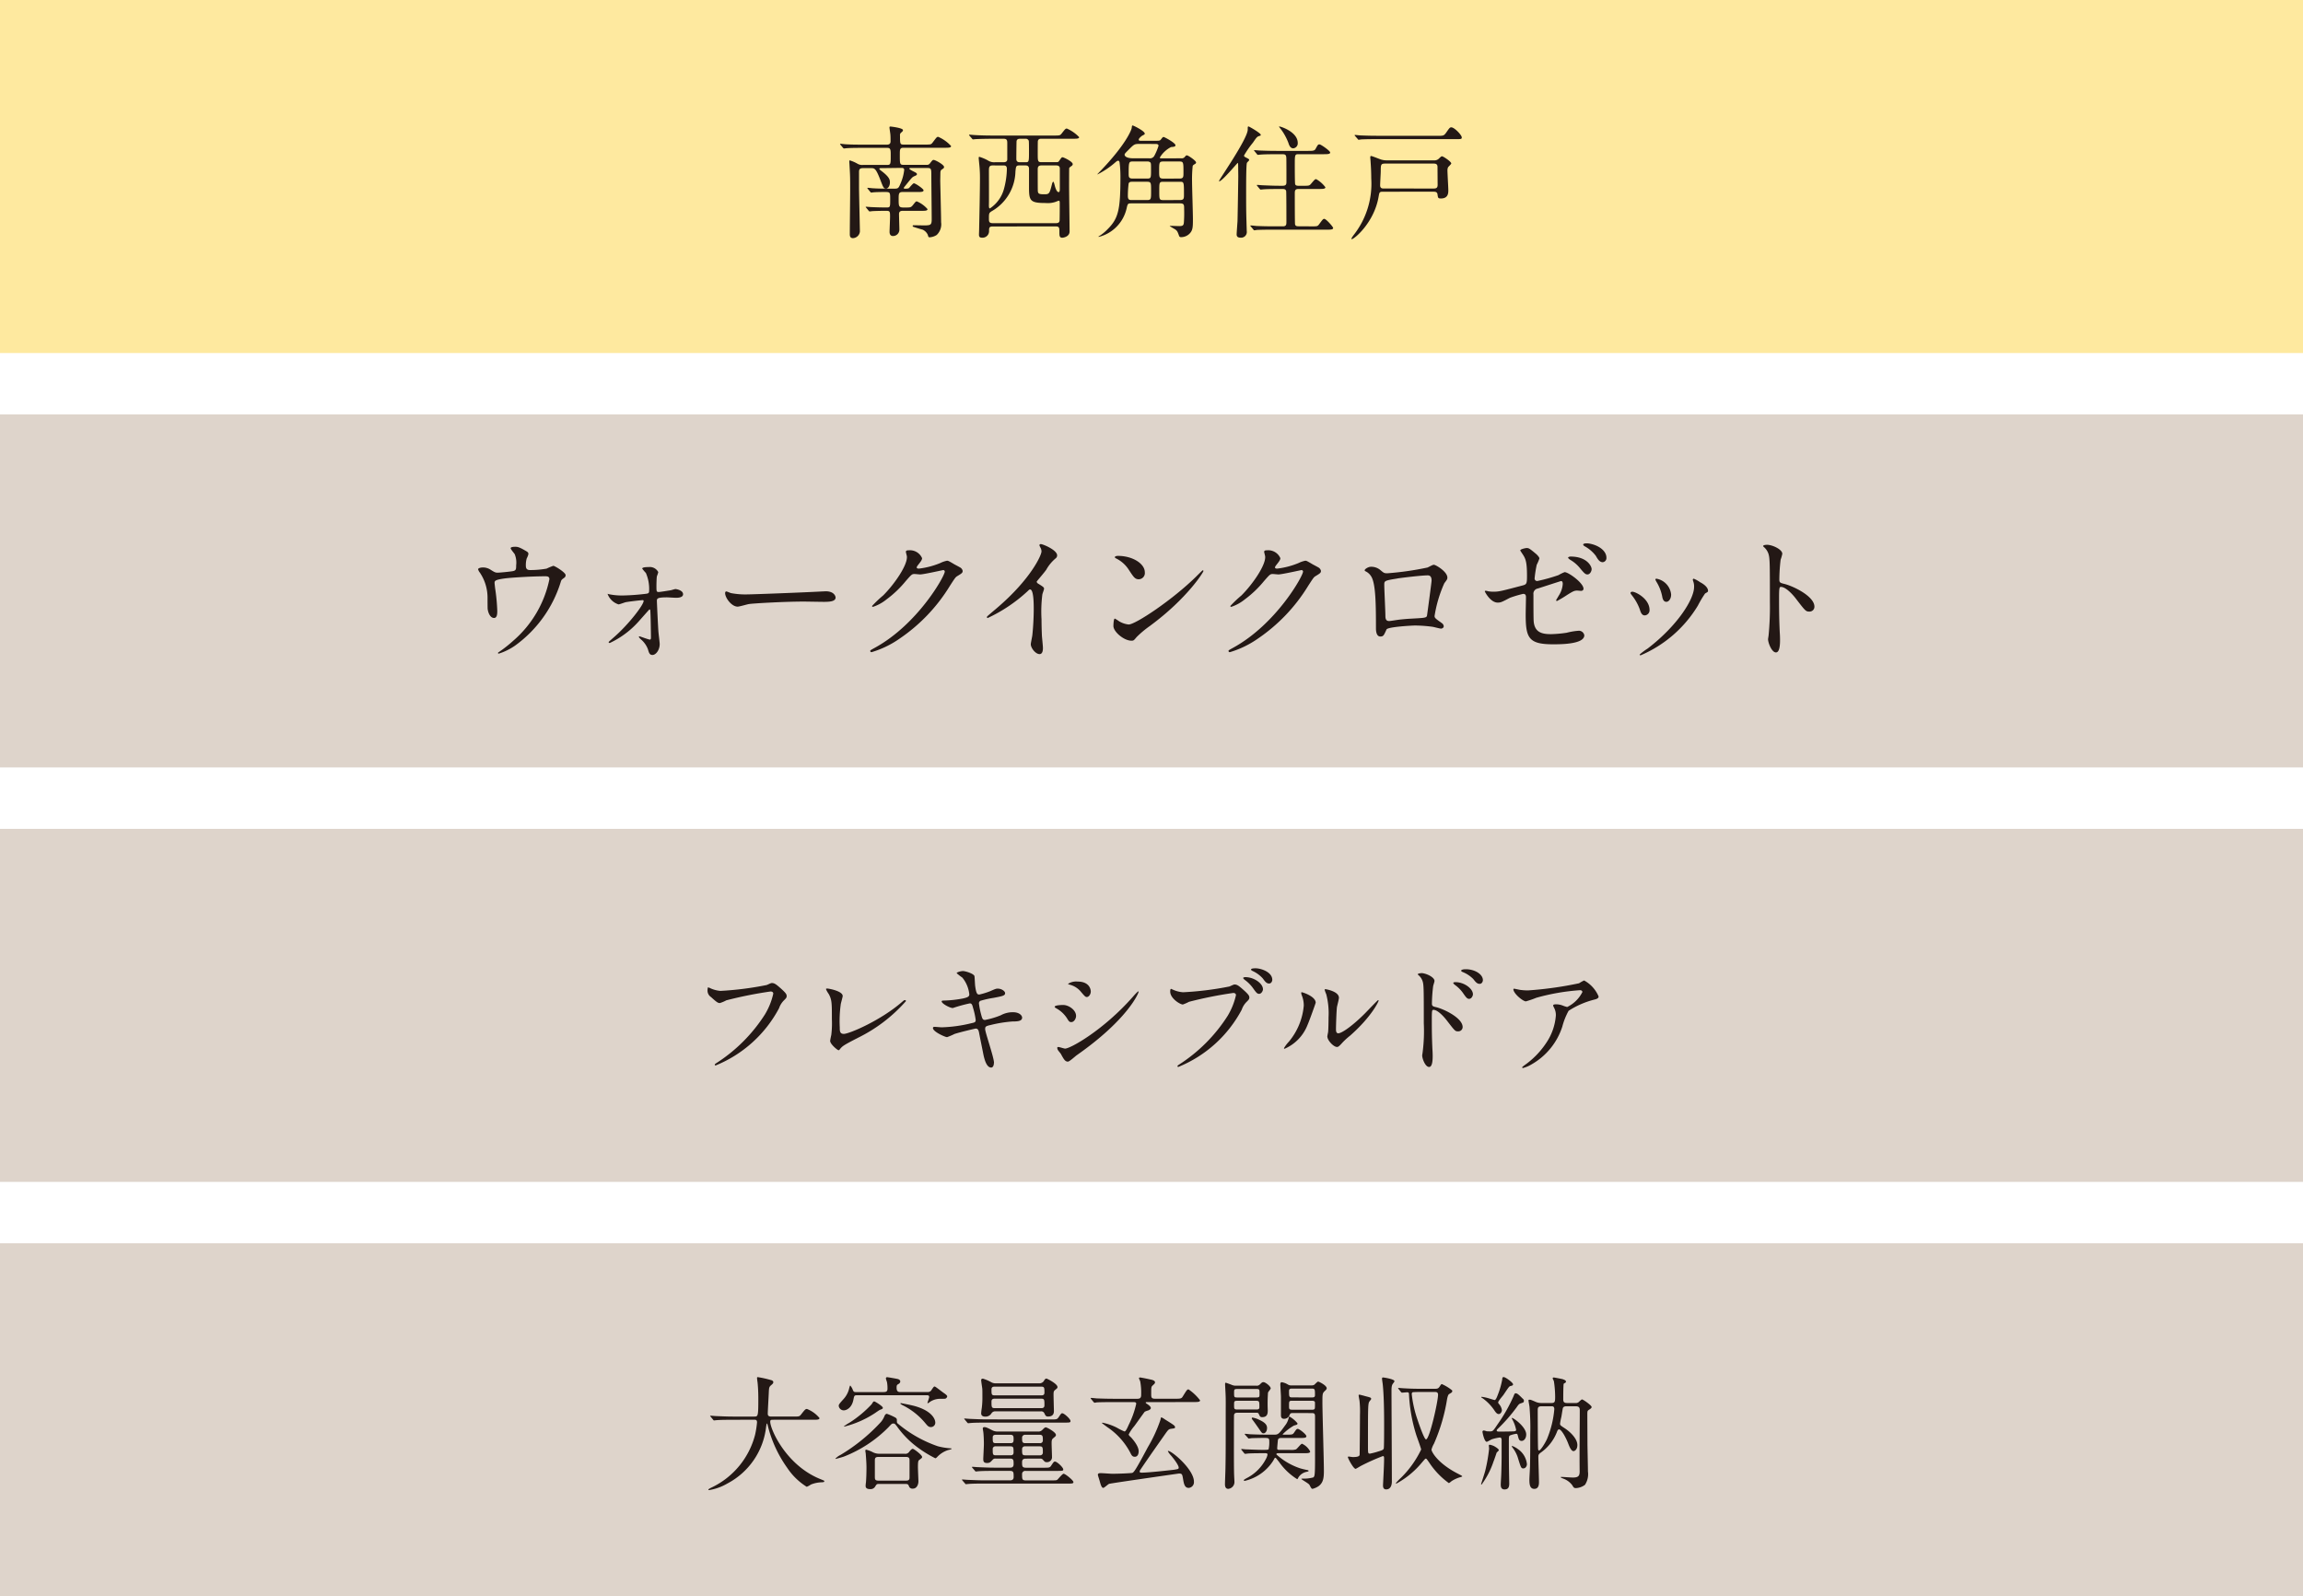 <svg id="グループ_3" data-name="グループ 3" xmlns="http://www.w3.org/2000/svg" width="300" height="208" viewBox="0 0 300 208">
  <g id="グループ_5" data-name="グループ 5">
    <rect id="長方形_2" data-name="長方形 2" width="300" height="46" transform="translate(0 108)" fill="#ded4cb"/>
    <path id="パス_1" data-name="パス 1" d="M92.52,128.762a3.9,3.9,0,0,0,1.327.352,41.518,41.518,0,0,0,6.035-.768c.5-.224.56-.256.672-.256.353,0,.609.224,1.106.656.719.64.815.816.815,1.04,0,.208-.079.288-.368.577a2.648,2.648,0,0,0-.624,1.008,16.293,16.293,0,0,1-8.26,7.459.106.106,0,0,1-.112-.1c0-.064.049-.1.208-.208a20.832,20.832,0,0,0,6.323-6.339,9.04,9.04,0,0,0,1.088-2.705c0-.272-.272-.288-.352-.288a53.392,53.392,0,0,0-5.762,1.152,4.581,4.581,0,0,1-.831.353c-.209,0-.322,0-1.153-.769a1.013,1.013,0,0,1-.466-.9,1.667,1.667,0,0,1,.049-.368,1.09,1.09,0,0,1,.305.1" fill="#231815"/>
    <path id="パス_2" data-name="パス 2" d="M109.521,130.859a15.9,15.9,0,0,0-.129,3.009c0,.464,0,.849.528.849.689,0,4.787-1.729,7.6-4.178.225-.192.257-.224.368-.224a.126.126,0,0,1,.128.128,20.111,20.111,0,0,1-6.29,4.8c-1.856.96-1.985,1.056-2.321,1.472-.08.112-.112.129-.176.129-.128,0-1.089-.785-1.089-1.217,0-.08.129-.72.145-.752a12.225,12.225,0,0,0,.08-2.065c0-2.113,0-2.545-.416-3.3a3.042,3.042,0,0,1-.353-.625c0-.064.1-.08.16-.08.176,0,2.017.32,2.017.977,0,.128-.224.9-.255,1.072" fill="#231815"/>
    <path id="パス_3" data-name="パス 3" d="M129.471,138.494c0,.3-.111.608-.352.608-.7,0-.96-1.392-1.088-2.065-.081-.4-.432-2.145-.5-2.513-.064-.288-.143-.5-.432-.5-.064,0-1.969.448-2.753.7a8.451,8.451,0,0,1-.977.417c-.239,0-1.839-.705-1.839-1.185,0-.128.111-.16.191-.16.144,0,.816.064.961.064a18.24,18.24,0,0,0,3.89-.544c.416-.08.527-.144.527-.416a9.606,9.606,0,0,0-.352-1.6c-.1-.4-.175-.56-.416-.56a19.48,19.48,0,0,0-2.209.608c-.384,0-1.457-.576-1.457-.864,0-.112.177-.112.321-.112a14.847,14.847,0,0,0,2.464-.272c.561-.129.817-.225.817-.529a4.1,4.1,0,0,0-.912-2.193,6.531,6.531,0,0,1-.737-.576c0-.1.481-.272.832-.272.321,0,1.441.352,1.49.672.031.224.063,1.153.1,1.345.144,1.04.321,1.04.544,1.04a9.742,9.742,0,0,0,1.393-.432c.688-.3.768-.336.992-.336.513,0,.961.336.961.592,0,.32-.32.384-1.488.608a13.234,13.234,0,0,0-1.617.353.353.353,0,0,0-.3.4,10.415,10.415,0,0,0,.288,1.44c.143.545.208.689.5.689a10.8,10.8,0,0,0,2.049-.609,3.27,3.27,0,0,1,1.584-.4c.848,0,1.2.432,1.2.705,0,.48-.656.5-1.232.5a16.937,16.937,0,0,0-2.882.464c-.672.144-.7.24-.7.544,0,.416,1.152,3.682,1.152,4.386" fill="#231815"/>
    <path id="パス_4" data-name="パス 4" d="M140.173,132.379c0,.32-.24.8-.624.8-.24,0-.32-.1-.56-.5a3.877,3.877,0,0,0-1.457-1.328c-.047-.032-.144-.1-.144-.16,0-.224.913-.24,1.121-.24.688,0,1.664.64,1.664,1.424m-1.969,4.962c-.048-.08-.336-.416-.383-.5a.679.679,0,0,1-.1-.3c0-.064.048-.112.143-.112.145,0,.752.208.881.208.688,0,4.993-2.4,8.82-6.739a7.5,7.5,0,0,1,.688-.72.059.059,0,0,1,.064.064c0,.176-1.409,3.6-8.036,8.243-.192.128-.96.849-1.168.849-.352,0-.512-.256-.913-.993m3.89-8.147c0,.368-.256.72-.512.72-.176,0-.257-.064-.833-.752a2.781,2.781,0,0,0-1.376-.848c-.064-.016-.24-.064-.24-.112a1.9,1.9,0,0,1,1.232-.3c1.729,0,1.729,1.249,1.729,1.3" fill="#231815"/>
    <path id="パス_5" data-name="パス 5" d="M152.794,128.955a3.769,3.769,0,0,0,1.329.336,41.591,41.591,0,0,0,6.034-.752c.5-.225.561-.257.672-.257.352,0,.608.225,1.1.657.721.64.817.816.817,1.04,0,.208-.08.288-.368.576a2.642,2.642,0,0,0-.624,1.009,16.292,16.292,0,0,1-8.259,7.459.106.106,0,0,1-.112-.1c0-.064.047-.1.208-.208a20.828,20.828,0,0,0,6.322-6.339,9.068,9.068,0,0,0,1.089-2.705c0-.272-.273-.288-.353-.288a52.578,52.578,0,0,0-5.763,1.152,5.739,5.739,0,0,1-.8.352c-.369,0-1.649-.8-1.649-1.68,0-.3.048-.352.144-.352.032,0,.177.1.208.1m11.733-.064c0,.224-.208.608-.5.608-.257,0-.385-.16-.816-.769a4.788,4.788,0,0,0-1.041-1.04c-.064-.048-.224-.192-.224-.256s.144-.112.288-.112c1.137,0,2.289.832,2.289,1.569m1.216-1.217c0,.176-.128.48-.416.48-.352,0-.544-.288-.816-.656a3.984,3.984,0,0,0-1.329-.976c-.16-.08-.208-.144-.208-.192,0-.161.48-.161.609-.161.672,0,2.16.481,2.16,1.505" fill="#231815"/>
    <path id="パス_6" data-name="パス 6" d="M170.3,133.612a5.572,5.572,0,0,1-2.961,3.042.075.075,0,0,1-.08-.08,4.544,4.544,0,0,1,.641-.849,8.47,8.47,0,0,0,1.936-4.689,3.491,3.491,0,0,0-.272-1.377,1.237,1.237,0,0,1-.064-.288c0-.048.016-.08.081-.08.111,0,1.808.544,1.808,1.36,0,.048-.816,2.353-1.089,2.961m2.6,1.489c0-.08.078-.5.1-.576.048-.3.063-1.569.063-1.969a9.778,9.778,0,0,0-.3-3.009,4.159,4.159,0,0,1-.208-.576c0-.064.065-.08.1-.08.08,0,1.761.288,1.761,1.12,0,.192-.224,1.025-.256,1.2-.064.432-.128,2.368-.128,2.9,0,.208.016.528.3.528.48,0,1.953-1.057,3.489-2.609.273-.272,1.633-1.713,1.7-1.713a.068.068,0,0,1,.064.064c0,.128-.928,2.113-3.73,4.578a8.986,8.986,0,0,0-1.1,1.024c-.272.3-.416.417-.528.432-.464.081-1.311-.864-1.311-1.312" fill="#231815"/>
    <path id="パス_7" data-name="パス 7" d="M185.137,126.794c.576,0,1.728.512,1.728,1.024,0,.112-.16.576-.175.672a20.53,20.53,0,0,0-.161,2.241c0,.337.081.4.529.5,1.024.241,3.472,1.409,3.472,2.594a.559.559,0,0,1-.591.56c-.384,0-.4-.032-1.5-1.457-.449-.576-1.2-1.344-1.7-1.344-.176,0-.224,0-.224,1.184,0,1.7.016,2.545.08,3.986.017.176.032.576.032.816,0,.384,0,1.457-.464,1.457-.5,0-.9-1.089-.9-1.5,0-.064.063-.4.063-.464a21.378,21.378,0,0,0,.145-3.714c0-4.738,0-5.09-.193-5.6a1.785,1.785,0,0,0-.559-.736.114.114,0,0,1-.032-.064c.032-.128.431-.144.448-.144m6.738,2.737c0,.208-.176.608-.5.608-.24,0-.384-.16-.8-.768a4.488,4.488,0,0,0-1.041-1.041c-.063-.048-.223-.192-.223-.256,0-.08.143-.112.288-.112,1.135,0,2.272.848,2.272,1.569m1.3-1.825c0,.176-.128.48-.416.48-.353,0-.545-.256-.833-.624a4.034,4.034,0,0,0-1.376-.912c-.16-.064-.208-.144-.208-.176,0-.1.191-.193.608-.193,1.153,0,2.225.641,2.225,1.425" fill="#231815"/>
    <path id="パス_8" data-name="パス 8" d="M198.061,128.986a6.927,6.927,0,0,0,1.007.064,47.532,47.532,0,0,0,6.627-.929,5.47,5.47,0,0,1,.657-.368,4.242,4.242,0,0,1,1.888,2.081c0,.112,0,.288-.561.416a11.246,11.246,0,0,0-3.345,1.457,8.913,8.913,0,0,0-.816,2.049,8.739,8.739,0,0,1-4.034,4.946,4.152,4.152,0,0,1-1.1.464c-.063,0-.094-.032-.094-.08s.031-.08.319-.3a10.9,10.9,0,0,0,2.865-2.977,7.308,7.308,0,0,0,1.2-3.506,2.033,2.033,0,0,0-.208-.944c-.128-.256-.143-.288-.143-.352,0-.128.239-.144.336-.144a2.416,2.416,0,0,1,.864.144,4.756,4.756,0,0,0,.624.208,4.344,4.344,0,0,0,1.984-1.953c0-.112-.1-.24-.3-.24a28.022,28.022,0,0,0-5.714.992,12.293,12.293,0,0,1-1.345.465c-.385,0-1.632-1.025-1.632-1.585,0-.032.032-.064.112-.064.047,0,.687.144.817.16" fill="#231815"/>
  </g>
  <g id="グループ_4" data-name="グループ 4">
    <rect id="長方形_3" data-name="長方形 3" width="300" height="46" transform="translate(0 162)" fill="#ded4cb"/>
    <path id="パス_9" data-name="パス 9" d="M95.384,185c-1.408,0-1.856.032-2.017.048-.064,0-.288.032-.336.032-.064,0-.1-.032-.144-.1l-.3-.368c-.064-.08-.08-.08-.08-.112s.032-.032.064-.032c.112,0,.608.048.705.048.784.032,1.44.064,2.192.064h2.77c.5,0,.544,0,.544-2.257,0-.384,0-1.233-.1-2.209-.017-.1-.065-.464-.065-.544s0-.128.1-.128a13.276,13.276,0,0,1,1.665.368c.208.048.353.128.353.288,0,.128-.08.224-.257.368-.3.256-.3.336-.336,1.089-.016.416-.128,2.273-.128,2.657,0,.368.288.368.544.368h2.769c.737,0,.817,0,1.025-.272.512-.656.576-.72.768-.72a4.074,4.074,0,0,1,1.632,1.184c0,.224-.319.224-.847.224h-5.107c-.351,0-.464,0-.464.256,0,.977,2.081,5.731,6.611,7.507.432.176.432.176.432.24,0,.112-.08.128-.32.144a4.034,4.034,0,0,0-1.44.3,2.422,2.422,0,0,1-.529.289,8.382,8.382,0,0,1-2.561-2.5,16.1,16.1,0,0,1-2.5-5.427c-.016-.1-.08-.32-.112-.32-.049,0-.049.048-.112.384a9.532,9.532,0,0,1-5.042,7.427,6.916,6.916,0,0,1-2.385.865c-.032,0-.1-.016-.1-.064,0-.08.352-.24.512-.32a10.513,10.513,0,0,0,5.571-6.819,11.8,11.8,0,0,0,.255-1.617c0-.352-.175-.352-.432-.352Z" fill="#231815"/>
    <path id="パス_10" data-name="パス 10" d="M123.519,188.94a3.347,3.347,0,0,0-1.456.929c-.048.048-.145.144-.225.144a15.529,15.529,0,0,1-2.384-1.473,12.141,12.141,0,0,1-2.625-2.7c-.241-.3-.273-.352-.464-.352s-.225.048-.625.48a16.615,16.615,0,0,1-5.81,3.826c-.224.08-1.024.3-1.056.3s-.048-.016-.048-.032a2.206,2.206,0,0,1,.656-.481,23.606,23.606,0,0,0,5.282-4.305,2.952,2.952,0,0,0,.48-.833c.047-.08.144-.224.288-.224a7.664,7.664,0,0,1,.9.384c.288.144.4.209.4.433,0,.32,0,.352.128.464a16.367,16.367,0,0,0,5.2,2.945,8.908,8.908,0,0,0,1.631.272c.064,0,.208.016.176.08a2.11,2.11,0,0,1-.448.144m-2.72-7.555a.606.606,0,0,0,.48-.176c.063-.08.336-.544.431-.544a.245.245,0,0,1,.128.032c.128.064.865.64,1.025.752.256.176.528.368.528.5a.4.4,0,0,1-.256.3c-.064.015-.576.015-.688.015a2.357,2.357,0,0,0-1.328.417.864.864,0,0,1-.257.16.043.043,0,0,1-.048-.048c0-.032.225-.656.225-.768,0-.225-.177-.225-.321-.225h-9.076c-.351,0-.368.048-.479.609-.208,1.056-.914,1.36-1.249,1.36a.662.662,0,0,1-.657-.576c0-.192.08-.288.657-.929a3.107,3.107,0,0,0,.72-1.424c.016-.048.08-.3.113-.3.063,0,.239.32.288.416.128.336.159.432.431.432h3.6c.384,0,.544-.08.544-.448a4.486,4.486,0,0,0-.063-.832c-.017-.08-.145-.416-.145-.5a.156.156,0,0,1,.176-.161c.048,0,1.313.208,1.424.256.048.017.273.1.273.305a.4.4,0,0,1-.225.32c-.191.112-.256.144-.256.48,0,.56.256.576.544.576Zm-6.836,2.753a13.054,13.054,0,0,1-3.969,1.745.042.042,0,0,1-.048-.048,7.179,7.179,0,0,1,.72-.464,14.811,14.811,0,0,0,2.881-2.4c.176-.288.224-.368.336-.368.1,0,1.12.624,1.12.832,0,.128-.079.16-.383.272-.113.048-.561.368-.657.432m.513,9.22c-.257,0-.288.032-.5.384a.688.688,0,0,1-.624.288c-.416,0-.592-.144-.592-.416a4.013,4.013,0,0,1,.048-.5c.032-.448.063-1.04.063-1.9,0-.528-.047-1.184-.1-1.857a2.428,2.428,0,0,1-.048-.336.114.114,0,0,1,.112-.128,4.323,4.323,0,0,1,.752.272,1.886,1.886,0,0,0,.929.257h3.313a.608.608,0,0,0,.624-.273c.113-.144.3-.368.449-.368s1.215.8,1.215,1.057c0,.112-.031.144-.335.368-.144.1-.208.144-.208.944,0,.288.064,1.745.064,1.857,0,.448-.225.96-.721.96a.471.471,0,0,1-.528-.368c-.1-.224-.208-.24-.448-.24Zm-.032-3.521c-.368,0-.481.112-.481.432V192.4c0,.336,0,.528.481.528H118c.368,0,.48-.1.48-.416v-2.129c0-.336,0-.544-.48-.544Zm3.2-6.707c-.081-.032-.354-.192-.354-.24a.059.059,0,0,1,.065-.064c.016,0,1.217.224,1.809.384,2.161.608,2.672,1.649,2.672,2.161a.573.573,0,0,1-.576.576c-.3,0-.431-.16-.752-.544a9,9,0,0,0-2.864-2.273" fill="#231815"/>
    <path id="パス_11" data-name="パス 11" d="M133.623,190.061c-.321,0-.481.128-.481.448,0,.528,0,.736.513.736h2.289c.736,0,.816,0,1.008-.3.3-.448.336-.5.48-.5.256,0,1.073.752,1.073,1.024,0,.192-.1.192-.977.192h-3.921a.407.407,0,0,0-.465.448c0,.609,0,.785.481.785H136.9c.656,0,.736,0,.864-.112.128-.128.641-.753.784-.753.225,0,1.282.865,1.282,1.089,0,.192-.209.192-.625.192H128.2c-1.409,0-1.873.032-2.018.048-.063,0-.3.032-.351.032s-.08-.032-.128-.1l-.32-.368c-.065-.08-.065-.08-.065-.112s.017-.032.048-.032c.112,0,.608.048.721.048.768.032,1.44.064,2.192.064h3.3c.448,0,.464-.3.464-.433,0-.624,0-.8-.5-.8h-2.049c-1.408,0-1.873.032-2.017.048-.064,0-.3.032-.352.032s-.08-.032-.128-.1l-.321-.368c-.063-.08-.063-.08-.063-.112,0-.016.016-.032.048-.032.112,0,.608.048.721.048.784.032,1.44.064,2.192.064h1.985c.159,0,.48,0,.48-.448,0-.5,0-.736-.448-.736h-1.921a.411.411,0,0,0-.352.144c-.305.336-.4.432-.752.432-.465,0-.48-.272-.48-.544,0-.128.08-1.617.08-1.937,0-.624-.048-1.361-.065-1.457,0-.08-.08-.48-.08-.56,0-.128.1-.176.208-.176.193,0,.32.048,1.009.4a1.541,1.541,0,0,0,.752.176h5.234a.692.692,0,0,0,.561-.224c.271-.272.336-.32.464-.32s1.3.624,1.3.976c0,.145-.017.16-.385.465-.16.144-.176.32-.176.64,0,.272.048,1.472.048,1.728a.643.643,0,0,1-.7.721c-.193,0-.208-.016-.464-.288a.4.4,0,0,0-.353-.176Zm3.281-5.106c.721,0,.8,0,1.009-.305.3-.448.336-.5.464-.5.255,0,1.072.753,1.072,1.009,0,.208-.1.208-.977.208h-9.987c-1.409,0-1.857.032-2.018.048-.063,0-.288.032-.336.032s-.095-.032-.143-.1l-.305-.368c-.063-.08-.08-.08-.08-.112s.032-.032.065-.032c.112,0,.608.047.7.047.784.033,1.44.065,2.193.065Zm-7.219-1.057a.569.569,0,0,0-.528.256.9.9,0,0,1-.817.432c-.24,0-.528-.08-.528-.432a6.766,6.766,0,0,1,.08-.688,10.524,10.524,0,0,0,.08-1.537c0-.4,0-.816-.015-.976s-.145-.944-.145-1.137c0-.127.112-.176.225-.176a5.115,5.115,0,0,1,1.088.465,1.156,1.156,0,0,0,.608.144h5.586a.711.711,0,0,0,.656-.3c.08-.144.177-.321.337-.321.08,0,1.441.673,1.441,1.105,0,.128-.017.144-.336.4-.161.128-.177.288-.177.592,0,.32.048,1.985.048,2.113,0,.192,0,.736-.752.736-.288,0-.336-.1-.481-.4a.442.442,0,0,0-.479-.272Zm-.112-3.217c-.144,0-.416,0-.416.352,0,.64,0,.784.416.784h6.066c.145,0,.416,0,.416-.352,0-.64,0-.784-.416-.784Zm0,1.569c-.128,0-.416,0-.416.368,0,.7,0,.864.416.864h6.066c.128,0,.416,0,.416-.368,0-.72,0-.864-.416-.864Zm.144,4.705c-.112,0-.4,0-.4.337,0,.608,0,.752.4.752h1.921c.384,0,.4-.208.4-.544s-.032-.545-.4-.545Zm0,1.505a.349.349,0,0,0-.4.4c0,.608,0,.768.4.768h1.9c.128,0,.416,0,.416-.368,0-.64,0-.8-.416-.8Zm3.841-1.505a.375.375,0,0,0-.416.4c0,.464,0,.688.416.688h1.889a.349.349,0,0,0,.4-.384c0-.465,0-.705-.4-.705Zm-.031,1.505a.35.35,0,0,0-.385.368c0,.608,0,.8.385.8h1.937a.348.348,0,0,0,.383-.368c0-.592,0-.8-.383-.8Z" fill="#231815"/>
    <path id="パス_12" data-name="パス 12" d="M149.4,182.7a.289.289,0,0,0-.16.032c.017.08.017.1.144.176.224.144.529.368.529.56,0,.144-.177.24-.305.3a2.938,2.938,0,0,0-.48.176c-.064.048-1.153,1.6-1.376,1.889a5.371,5.371,0,0,0-.721,1.072c0,.112.128.225.32.4.048.064.977,1.04.977,1.792,0,.353-.128.721-.5.721-.273,0-.4-.128-.576-.5a9.079,9.079,0,0,0-2.962-3.329c-.064-.048-.752-.544-.752-.576s.048-.032.1-.032a7.386,7.386,0,0,1,1.841.64,6.94,6.94,0,0,0,1.009.5c.16,0,.353-.432.544-.864a11.792,11.792,0,0,0,.976-2.737c0-.16-.063-.192-.24-.224h-2.817c-.384,0-1.472,0-2.032.032-.048,0-.288.048-.336.048s-.08-.048-.145-.112l-.3-.368a.25.25,0,0,1-.064-.1c0-.048.032-.048.048-.048.1,0,.593.048.705.063.464.017,1.3.049,2.192.049h3.169c.465,0,.465-.32.465-.561a8.008,8.008,0,0,0-.128-1.728,3.926,3.926,0,0,1-.16-.385c0-.08.1-.1.144-.1.128,0,1.056.192,1.249.24.319.064.7.144.7.4,0,.128-.08.192-.305.4-.191.176-.191.256-.191,1.088,0,.448,0,.641.511.641h2.577c.673,0,.849,0,1.009-.272.529-.849.576-.945.769-.945a6.415,6.415,0,0,1,1.5,1.425c0,.224-.336.224-.848.224Zm-4.914,10.644c-.144.048-.64.528-.769.528-.208,0-.335-.4-.463-.88-.033-.128-.241-.752-.241-.832,0-.209.256-.209.369-.209.24,0,1.28.081,1.489.081,1.1,0,2.528-.081,2.625-.113.191-.079.336-.159,2.016-3.329a18.672,18.672,0,0,0,1.649-3.569c.064-.3.064-.336.144-.336a2.159,2.159,0,0,1,.432.256c1.2.752,1.329.832,1.329,1.024,0,.144-.049.144-.513.208-.336.048-.383.128-.912.88-.56.8-2.065,2.93-3.073,4.434a.52.52,0,0,0-.112.273c0,.127.192.127.3.127.946,0,4.067-.368,4.115-.368.608-.1.672-.1.672-.3,0-.112-.144-.544-.977-1.536a2.785,2.785,0,0,1-.432-.577.052.052,0,0,1,.048-.048c.481,0,3.346,2.417,3.346,4a.746.746,0,0,1-.673.816c-.544,0-.64-.528-.752-1.216-.1-.544-.112-.656-.528-.656-.032,0-8.867,1.264-9.092,1.344" fill="#231815"/>
    <path id="パス_13" data-name="パス 13" d="M163.64,180.553a.554.554,0,0,0,.479-.16c.225-.224.3-.3.465-.3.256,0,.945.544.945.816,0,.1-.336.449-.353.561a19.859,19.859,0,0,0-.032,2.273c0,.352,0,.912-.72.912-.272,0-.3-.1-.433-.384-.08-.192-.143-.192-.479-.192h-2.258c-.239,0-.447.016-.5.288-.016.1-.016,2.145-.016,2.433,0,1.36-.015,4.786.033,5.538,0,.128.032.592.032.7a.893.893,0,0,1-.8.961c-.416,0-.432-.433-.432-.624,0-.3.064-1.793.064-2.129.032-1.521.032-2.9.032-6.4,0-2.017.016-2.481-.016-3.121,0-.192-.064-1.137-.064-1.361,0-.08,0-.192.08-.192s.689.24.737.256a1.322,1.322,0,0,0,.591.128Zm-2.417.432c-.465,0-.465.064-.465.5,0,.576,0,.608.465.608h2.4c.449,0,.449-.064.449-.5,0-.561,0-.609-.449-.609Zm-.017,1.537c-.448,0-.448.064-.448.56s0,.576.448.576h2.4c.223,0,.448,0,.448-.288,0-.768,0-.848-.448-.848Zm1.009,4.45c-.064-.064-.064-.08-.064-.1a.042.042,0,0,1,.048-.048c.112,0,.608.064.72.064.769.032,1.441.048,2.194.048h.912c.5,0,.608-.128,1.52-1.393a2.465,2.465,0,0,0,.336-.848c.017-.08.048-.112.1-.112a3.63,3.63,0,0,1,1.04.88c0,.16-.048.176-.464.288a6.91,6.91,0,0,0-1.473,1.137c0,.048.064.048.176.048h.273c.767,0,.847,0,1.024-.24.319-.464.352-.512.5-.512.208,0,1.12.72,1.12.96,0,.224-.32.224-.848.224H167c-.3,0-.528,0-.545.384-.015.144-.08.832-.08.976,0,.193.129.193.353.193h1.3a2.11,2.11,0,0,0,.784-.064c.16-.064.639-.737.8-.737a2.233,2.233,0,0,1,1.056,1.009c0,.224-.32.224-.848.224H166.7c-.336,0-.432,0-.432.16a8.691,8.691,0,0,0,3.041,1.793c.24.08.736.192,1.04.256.064.016.112.032.112.1,0,.048-.032.064-.223.112a1.642,1.642,0,0,0-1.121.768c-.016.048-.081.192-.144.192a8.08,8.08,0,0,1-2.354-2.241c-.383-.48-.416-.544-.5-.544-.063,0-.08.048-.255.368a6.011,6.011,0,0,1-3.714,2.641c-.08,0-.128-.048-.128-.08,0-.048.032-.08.368-.272a5.8,5.8,0,0,0,2.514-2.5,1.756,1.756,0,0,0,.208-.576c0-.176-.161-.176-.337-.176-.688,0-1.456,0-2.1.032-.063,0-.384.048-.48.048-.048,0-.1-.048-.144-.112l-.3-.368a.25.25,0,0,1-.064-.1.042.042,0,0,1,.048-.048c.1,0,.5.048.576.048.177,0,1.5.064,2.049.064.753,0,.833,0,.9-.1a4.179,4.179,0,0,0,.08-1.073c0-.384-.16-.384-.768-.384-.3,0-1.185.016-1.553.032a3.072,3.072,0,0,1-.352.048c-.047,0-.08-.048-.128-.112Zm2.833-.88c0,.416-.24.672-.448.672s-.24-.064-.656-.672c-.193-.273-.5-.721-.817-1.137a.285.285,0,0,1-.063-.144.09.09,0,0,1,.1-.1,3.128,3.128,0,0,1,.865.288c.832.384,1.024.7,1.024,1.089m3.457-1.969c-.336,0-.431.016-.512.24a.755.755,0,0,1-.736.512c-.336,0-.4-.24-.4-.448v-2.4c0-.24-.08-1.393-.08-1.665,0-.08.032-.256.176-.256a2.164,2.164,0,0,1,.785.288.79.79,0,0,0,.5.128h2.608a.674.674,0,0,0,.353-.08c.064-.048.4-.416.5-.416.112,0,1.12.5,1.12.864,0,.112-.064.193-.272.384-.288.273-.288.4-.288,1.505,0,1.265.192,7.491.192,8.9,0,.976-.112,1.536-.688,1.969a2.526,2.526,0,0,1-.784.352c-.129,0-.16-.048-.417-.529-.1-.176-1.04-.688-1.04-.752,0-.048.048-.048.208-.048a4.769,4.769,0,0,0,1.345-.16c.16-.144.223-.192.223-2.3v-5.65c0-.432-.175-.432-.511-.432Zm2.354-2.033c.223,0,.431,0,.431-.288,0-.769,0-.864-.431-.864h-2.5c-.241,0-.449,0-.449.3,0,.769,0,.849.449.849Zm-2.514.432c-.432,0-.432.048-.432.656,0,.417,0,.512.432.512h2.514a.553.553,0,0,0,.351-.064c.08-.08.08-.16.08-.848,0-.256-.271-.256-.431-.256Z" fill="#231815"/>
    <path id="パス_14" data-name="パス 14" d="M180.147,189.724a27.331,27.331,0,0,0-2.9,1.3c-.112.064-.608.368-.656.368-.288,0-1.009-1.377-1.009-1.521,0-.064.048-.08.1-.08.08,0,.448.064.528.064.272,0,.864,0,.9-.288.016-.112.048-4.722.048-5.218a13,13,0,0,0-.063-1.841c-.017-.1-.113-.592-.113-.7,0-.08.081-.08.128-.08.016,0,.593.144.624.16.785.208.881.208.881.4,0,.064-.24.32-.272.4-.144.337-.144.881-.144,5.779,0,.848,0,.944.256.944a9.529,9.529,0,0,0,1.1-.288c.511-.144.656-.224.7-.384.048-.128.048-2.577.048-3.185,0-1.649-.033-3.922-.193-5.282-.015-.1-.079-.529-.079-.625,0-.128.031-.16.144-.16s1.472.208,1.472.48c0,.064-.048.128-.208.336-.08.129-.175.257-.175.865,0,1.7.047,9.988.047,11.877,0,.464-.16,1.024-.736,1.024-.385,0-.416-.32-.416-.528,0-.176.191-3.442.128-3.682a.139.139,0,0,0-.145-.128m2.049-8.739c-.063-.08-.063-.08-.063-.112,0-.016.015-.032.048-.032.112,0,.608.048.7.048.784.048,1.44.064,2.193.064h1.841c.351,0,.464-.048.624-.288.191-.288.208-.32.3-.32a5.819,5.819,0,0,1,1.329.816.215.215,0,0,1,.015.1c0,.144-.112.208-.416.384-.1.064-.175.256-.256.64a23.644,23.644,0,0,1-1.712,5.827,3,3,0,0,0-.321.768c0,.272.8,1.793,3.474,3.153.464.24.528.272.528.336,0,.032-.24.1-.288.112a4.207,4.207,0,0,0-1.089.5c-.048.033-.3.257-.368.257a10.151,10.151,0,0,1-2.513-2.609c-.352-.512-.4-.576-.48-.576s-.112.047-.528.528a11.393,11.393,0,0,1-3.3,2.721.073.073,0,0,1-.08-.064,9.3,9.3,0,0,1,.687-.705,13.075,13.075,0,0,0,2.61-3.665c0-.144-.529-1.569-.624-1.857a20.97,20.97,0,0,1-.961-5.362c0-.16-.048-.24-.224-.24-.1,0-.608.048-.689.048-.047,0-.08-.032-.143-.1Zm2.8.384c-.32,0-.9.016-.961.032a.247.247,0,0,0-.128.24,14.782,14.782,0,0,0,.593,2.865c.191.592,1.008,3.041,1.264,3.041.464,0,1.569-4.962,1.569-5.81,0-.368-.24-.368-.465-.368Z" fill="#231815"/>
    <path id="パス_15" data-name="パス 15" d="M195.244,188.956c0,.08-.255.273-.288.337-.08.24-.3.9-.4,1.136A10.846,10.846,0,0,1,193,193.438a.056.056,0,0,1-.063-.064c0-.032.5-1.52.56-1.825a21.413,21.413,0,0,0,.48-2.769c0-.064-.032-.352-.032-.416,0-.08.016-.112.144-.112a2.2,2.2,0,0,1,.561.192c.191.112.591.352.591.512m-.063-7.379a10.342,10.342,0,0,0,.512-1.856c0-.144.015-.288.192-.288.224,0,1.216.72,1.216.944,0,.144-.128.176-.336.224-.176.048-.224.128-.912,1.152-.112.161-.689.8-.689.977a.314.314,0,0,0,.1.208,1.563,1.563,0,0,1,.384.8c0,.208-.16.513-.416.513-.112,0-.273-.032-.545-.449a6.2,6.2,0,0,0-1.536-1.6c-.113-.064-.193-.112-.193-.16,0-.032.065-.032.08-.032a5.764,5.764,0,0,1,1.1.256c.064.016.513.16.561.16.175,0,.335-.464.48-.849m.832,12.5c-.513,0-.513-.432-.513-.656,0-.208.065-1.152.065-1.344.032-.753.048-2.017.048-2.177v-2.257c0-.256-.1-.336-.241-.336a5.825,5.825,0,0,0-1.007.224c-.113.032-.593.336-.689.336-.32,0-.56-1.217-.56-1.329a.18.18,0,0,1,.192-.144,2.184,2.184,0,0,1,.352.1c.144.015.336.015.48.015.336,0,.4-.1.944-.912a20.935,20.935,0,0,0,2.081-3.665c.1-.272.161-.385.256-.385.24,0,.4.16.9.657.175.16.192.192.192.3,0,.224-.032.224-.352.336-.272.08-.321.144-.624.576a21.391,21.391,0,0,1-2.417,2.753c-.113.112-.145.144-.145.224,0,.144.16.144.433.144.591,0,1.537-.016,1.825-.032.1-.015.271-.032.271-.192a4.745,4.745,0,0,0-.464-1.3c-.016-.032-.112-.208-.112-.224s.032-.032.048-.032c.192,0,1.841,1.168,1.841,2.161,0,.5-.288.832-.592.832-.336,0-.385-.24-.5-.688-.032-.144-.065-.241-.208-.241a4.34,4.34,0,0,0-.753.193c-.208.08-.208.16-.208.832,0,3.185.017,3.553.048,5.282.016.448,0,.944-.592.944m2.9-3.313c0,.272-.176.576-.464.576-.3,0-.321-.128-.672-1.232a4.252,4.252,0,0,0-.737-1.473c-.1-.144-.1-.16-.1-.208,0-.064.447.128.784.384a2.709,2.709,0,0,1,1.184,1.953m5.186-7.523c-.288,0-.432.064-.5.24-.032.1-.16.945-.192,1.121a8.354,8.354,0,0,0-.176.912c0,.192.064.24.656.624.672.448,1.6,1.329,1.6,2.161,0,.576-.336.785-.5.785-.289,0-.512-.513-.672-.929-.273-.736-.881-1.9-1.217-1.9-.128,0-.208.16-.256.288a5.866,5.866,0,0,1-2.1,2.722c-.24.176-.337.272-.337.528,0,.464.08,2.8.08,3.313,0,.256,0,.9-.608.9-.576,0-.64-.592-.64-1.2,0-.256.08-1.521.08-1.825.033-1.088.033-3.281.033-4.065a32.232,32.232,0,0,0-.1-3.618c-.016-.128-.128-.688-.128-.832,0-.08.1-.08.145-.08.128,0,.208.032.88.32a1.789,1.789,0,0,0,.608.112H202.1c.448,0,.481-.176.481-.8a13.882,13.882,0,0,0-.161-2.033c-.015-.064-.16-.32-.16-.384,0-.08.08-.112.145-.112.208.032,1.056.192,1.152.224.384.128.432.224.432.32a.146.146,0,0,1-.064.128c-.032.032-.208.112-.224.144-.064.1-.064,1.825-.064,2.049,0,.32.112.464.481.464h1.072a.617.617,0,0,0,.432-.1c.064-.048.368-.368.464-.368.128,0,1.248.768,1.248.992,0,.128-.143.224-.336.352-.224.144-.224.192-.224.721,0,.512.016,3.089.016,3.665,0,.528.064,3.089.064,3.666a2.538,2.538,0,0,1-.384,1.728,2.112,2.112,0,0,1-1.184.432c-.256,0-.3-.08-.481-.384a2.5,2.5,0,0,0-1.072-.816c-.16-.064-.432-.16-.432-.224,0-.032.064-.032.1-.032.208,0,1.232.08,1.473.08.736,0,.9-.208.9-.816-.032-2.209.016-5.747.016-7.94,0-.32-.064-.528-.529-.528Zm-3.249,0c-.528,0-.528.208-.528.64,0,.673.015,4.53.048,4.914.016.128.032.208.127.208.177,0,.705-.8,1.025-1.472a12.979,12.979,0,0,0,.961-3.906c0-.384-.208-.384-.416-.384Z" fill="#231815"/>
  </g>
  <g id="グループ_7" data-name="グループ 7">
    <rect id="長方形_4" data-name="長方形 4" width="300" height="46" transform="translate(0 54)" fill="#ded4cb"/>
    <path id="パス_16" data-name="パス 16" d="M66.814,74.42c.423-.092.423-.275.423-.753a2.923,2.923,0,0,0-.184-1.45c-.073-.128-.532-.642-.532-.789,0-.165.44-.184.568-.184.294,0,.515.019,1.3.478.386.22.441.257.441.5a2.933,2.933,0,0,1-.22.551,3.062,3.062,0,0,0-.111.918c0,.312.074.587.533.587a11.994,11.994,0,0,0,2.166-.184,7.569,7.569,0,0,1,.881-.367c.183,0,1.6.863,1.6,1.212a.4.4,0,0,1-.183.349c-.331.238-.368.275-.442.514a16.045,16.045,0,0,1-5.929,8.3,7.755,7.755,0,0,1-2.147,1.064c-.056,0-.11-.036-.11-.073s.018-.073.146-.147a17.212,17.212,0,0,0,1.836-1.45,14.413,14.413,0,0,0,4.718-8.022c0-.385-.313-.385-.569-.385-1.634,0-4.332.165-5.195.275-1.377.184-1.377.33-1.377.624,0,.055.073.716.092.808a24.441,24.441,0,0,1,.257,2.79c0,.349,0,.936-.422.936-.459,0-.753-.605-.826-1.156-.019-.092-.019-1.322-.019-1.469A5.83,5.83,0,0,0,62.5,74.6a1.16,1.16,0,0,1-.22-.422c0-.146.33-.238.642-.238a1.816,1.816,0,0,1,1.009.312c.459.293.607.367.882.367.293,0,1.615-.129,2-.2" fill="#231815"/>
    <path id="パス_17" data-name="パス 17" d="M79.344,77.43a8.58,8.58,0,0,0,1.688.165,29.384,29.384,0,0,0,3.084-.22c.349-.037.441-.11.441-.367a5.218,5.218,0,0,0-.422-2.35,5.574,5.574,0,0,1-.478-.569c0-.2.662-.2.863-.2a1.229,1.229,0,0,1,1.23.661,4.941,4.941,0,0,1-.183.551c-.037.183-.056,1.009-.056,1.211,0,.753,0,.826.312.826.184,0,1.249-.183,1.524-.22.11-.018.551-.165.643-.165s.991.147.991.679c0,.459-.735.459-.918.459s-1.01-.055-1.194-.055c-1.284,0-1.3.165-1.3.477,0,.239.165,3.653.2,4,.017.257.165,1.377.165,1.615,0,.771-.5,1.414-.937,1.414-.385,0-.459-.276-.605-.771a3.138,3.138,0,0,0-.826-1.193,2.047,2.047,0,0,1-.349-.368c0-.055.036-.091.11-.091.037,0,1.175.422,1.322.422s.146-.165.146-.331c0-.293-.036-3.23-.092-3.506a.1.1,0,0,0-.109-.092c-.019,0-1.065,1.194-1.267,1.414a11.683,11.683,0,0,1-3.891,2.955c-.111,0-.148-.055-.148-.091,0-.074.074-.111.607-.588,2.018-1.744,3.946-4.295,3.946-4.791,0-.092-.037-.11-.129-.11-.22,0-1.945.2-2.239.275-.147.037-.771.276-.9.276a2.23,2.23,0,0,1-1.431-1.377c.073.018.128.037.2.055" fill="#231815"/>
    <path id="パス_18" data-name="パス 18" d="M107.165,77.063c.11,0,.312-.018.4-.018,1.119,0,1.284.679,1.284.808,0,.513-.751.568-1.523.568-.422,0-2.258-.036-2.625-.036-2.533,0-6.736.238-7.177.33-.22.037-1.212.331-1.431.331-.79,0-1.634-1.139-1.634-1.763,0-.11.055-.22.146-.22s.533.2.624.22a10,10,0,0,0,2.24.165c.606,0,7.012-.238,9.692-.385" fill="#231815"/>
    <path id="パス_19" data-name="パス 19" d="M118.009,71.887c0-.184.257-.184.4-.184a1.717,1.717,0,0,1,1.707,1.028c0,.22-.183.459-.55.918-.092.129-.148.2-.148.294,0,.147.221.147.294.147a10.392,10.392,0,0,0,2.79-.734,3.432,3.432,0,0,1,.863-.294c.165,0,.257.055,1.01.5.109.055.587.312.679.367a.666.666,0,0,1,.348.459c0,.257-.127.331-.734.7-.2.129-.275.239-.918,1.23a22.432,22.432,0,0,1-6.571,6.9,12.572,12.572,0,0,1-3.653,1.762.165.165,0,0,1-.166-.165c0-.074.056-.11.625-.423,5.6-3.083,9.086-9.343,9.086-9.912a.2.2,0,0,0-.2-.2c-.036,0-2.569.569-3.01.569-.11,0-.606-.055-.716-.055-.349,0-.385.037-1.157.918a13.78,13.78,0,0,1-2.5,2.386,5.611,5.611,0,0,1-1.762.973c-.092,0-.128-.055-.128-.11a15.5,15.5,0,0,1,1.45-1.377c1.486-1.486,3.23-4.02,3.084-5.121-.019-.092-.129-.5-.129-.569" fill="#231815"/>
    <path id="パス_20" data-name="パス 20" d="M135.214,76.035c.716.44.789.514.789.679,0,.11-.2.624-.22.734a17.8,17.8,0,0,0-.11,3.25c0,.5.019,1.486.055,2.2.018.22.129,1.285.129,1.524,0,.184,0,.808-.441.808-.514,0-1.139-.79-1.139-1.285,0-.184.184-.992.2-1.175.11-.991.183-2.405.183-3.378,0-.661,0-2.588-.477-2.588-.092,0-.165.073-.312.22a20.156,20.156,0,0,1-5.213,3.506c-.055,0-.092-.036-.092-.11a.164.164,0,0,1,.055-.128c.478-.423.991-.845,1.285-1.1,4.332-3.708,5.764-6.828,5.764-7.342a1.035,1.035,0,0,0-.147-.514,2.078,2.078,0,0,1-.128-.294.181.181,0,0,1,.183-.147c.276,0,2.129.771,2.129,1.469a.465.465,0,0,1-.165.367,5.255,5.255,0,0,0-1.248,1.5c-.312.441-.9,1.1-1.248,1.542a.3.3,0,0,0,.165.257" fill="#231815"/>
    <path id="パス_21" data-name="パス 21" d="M149.85,81.523a12.883,12.883,0,0,0-1.8,1.5c-.349.423-.386.459-.661.459-.991,0-2.35-1.174-2.35-1.909,0-.128.019-.972.184-.972a4.736,4.736,0,0,1,.551.348,3.031,3.031,0,0,0,1.248.423c.9,0,5.763-3.25,8.811-6.26.293-.294.808-.808.844-.808a.118.118,0,0,1,.092.092c0,.165-2.148,3.6-6.92,7.122m-1.505-6.039c-.5,0-.68-.294-1.285-1.211a4.127,4.127,0,0,0-1.671-1.506c-.073-.036-.165-.091-.165-.165s.146-.165.4-.165c1.964,0,3.506,1.046,3.506,2.129a.811.811,0,0,1-.789.918" fill="#231815"/>
    <path id="パス_22" data-name="パス 22" d="M164.679,71.887c0-.184.257-.184.4-.184a1.715,1.715,0,0,1,1.707,1.028c0,.22-.183.459-.55.918-.092.129-.147.2-.147.294,0,.147.22.147.294.147a10.392,10.392,0,0,0,2.79-.734,3.413,3.413,0,0,1,.862-.294c.165,0,.257.055,1.01.5.11.055.588.312.68.367a.669.669,0,0,1,.348.459c0,.257-.128.331-.734.7-.2.129-.275.239-.918,1.23a22.457,22.457,0,0,1-6.571,6.9,12.585,12.585,0,0,1-3.653,1.762.165.165,0,0,1-.166-.165c0-.074.055-.11.624-.423,5.6-3.083,9.086-9.343,9.086-9.912a.2.2,0,0,0-.2-.2c-.037,0-2.57.569-3.01.569-.111,0-.606-.055-.716-.055-.349,0-.386.037-1.157.918a13.814,13.814,0,0,1-2.5,2.386,5.61,5.61,0,0,1-1.761.973c-.092,0-.129-.055-.129-.11a15.626,15.626,0,0,1,1.45-1.377c1.487-1.486,3.23-4.02,3.084-5.121-.019-.092-.128-.5-.128-.569" fill="#231815"/>
    <path id="パス_23" data-name="パス 23" d="M185.972,73.942c.624-.312.679-.349.826-.349.221,0,1.744.882,1.744,1.671,0,.22-.073.294-.4.734a16.691,16.691,0,0,0-1.267,4.259c0,.257.092.33.973.954a.549.549,0,0,1,.221.386c0,.22-.239.312-.349.312-.165,0-.955-.22-1.12-.239a17.966,17.966,0,0,0-2.277-.165c-.311,0-3.542.165-3.708.514-.348.771-.4.918-.807.918-.569,0-.569-.881-.569-1.1,0-3.212-.037-5.929-.661-6.791a1.71,1.71,0,0,0-.734-.624.133.133,0,0,1-.073-.111c0-.183.513-.458.77-.458a1.834,1.834,0,0,1,1.267.422c.477.4.5.422.936.422a38.97,38.97,0,0,0,5.232-.753m-3.928,1.432c-1.726.275-1.726.312-1.726.844,0,.57.147,3.433.147,4.076,0,.624.33.624.514.624.128,0,.79-.11,1.193-.166.257-.036.826-.091,1.358-.128,2.038-.11,2.258-.11,2.35-.385.018-.056.6-4.406.6-4.571,0-.2,0-.7-.495-.7-.863,0-3.524.331-3.946.4" fill="#231815"/>
    <path id="パス_24" data-name="パス 24" d="M193.867,77.045a4.029,4.029,0,0,0,.678.055c.735,0,1.047-.092,3.837-.826.495-.128.532-.275.532-1.248,0-1.983-.22-2.295-.661-2.955a3.846,3.846,0,0,1-.219-.349c0-.166.678-.312.843-.312.276,0,.368.055,1.267.807.056.056.386.368.386.551a5.535,5.535,0,0,1-.349.826,15.513,15.513,0,0,0-.275,1.762.324.324,0,0,0,.367.349,22.186,22.186,0,0,0,2.753-.771,5.214,5.214,0,0,1,.79-.385c.5,0,2.46,1.413,2.46,2.166,0,.128-.092.275-.331.275-.074,0-.422-.037-.5-.037-.386,0-.588.129-1.249.533a15.375,15.375,0,0,1-1.376.826.106.106,0,0,1-.111-.111c0-.018.312-.532.349-.6a3.151,3.151,0,0,0,.514-1.524c0-.11-.018-.367-.22-.367-.037,0-2.79.9-3.029.973a.69.69,0,0,0-.569.789c0,1.542,0,3.194.036,3.543.148,1.45,1.175,1.615,2.277,1.615a16.269,16.269,0,0,0,2.019-.183,8.254,8.254,0,0,1,1.524-.257.711.711,0,0,1,.77.587c0,1.175-3.084,1.175-4.075,1.175-3.175,0-3.561-.826-3.561-3.873,0-.367.037-1.964.037-2.276,0-.294-.11-.422-.368-.422a15.166,15.166,0,0,0-1.724.513c-1.083.57-1.194.624-1.6.624-.935,0-1.67-1.4-1.67-1.468,0-.055.073-.073.11-.073a1.081,1.081,0,0,1,.331.073m13.473-2.9c0,.312-.239.7-.532.7-.258,0-.4-.11-.974-.807a4.6,4.6,0,0,0-1.284-1.1c-.074-.055-.275-.2-.275-.275s.165-.147.33-.147c2.111,0,2.735,1.248,2.735,1.634m1.927-1.487a.54.54,0,0,1-.477.587c-.422,0-.661-.4-.9-.826a4.6,4.6,0,0,0-1.45-1.248c-.165-.092-.2-.184-.2-.22,0-.166.44-.184.715-.147,1.286.2,2.313.954,2.313,1.854" fill="#231815"/>
    <path id="パス_25" data-name="パス 25" d="M214.878,79.486a.667.667,0,0,1-.624.7c-.4,0-.532-.422-.661-.826a6.57,6.57,0,0,0-1.064-1.854c-.091-.128-.129-.183-.129-.238,0-.111.11-.165.238-.165.442,0,2.24.917,2.24,2.386M220.55,75.7a1.149,1.149,0,0,1-.037-.165.124.124,0,0,1,.129-.128,4.066,4.066,0,0,1,.826.459c.294.146,1.028.587,1.028,1.119,0,.147-.074.165-.385.349a14.787,14.787,0,0,0-.937,1.579,16.08,16.08,0,0,1-7.47,6.48.119.119,0,0,1-.111-.111,7.833,7.833,0,0,1,1.029-.77c3.909-2.993,6.057-6.444,6.057-8.022a1.863,1.863,0,0,0-.129-.79m-2.862,1.781c0,.532-.295.936-.625.936-.4,0-.5-.459-.551-.771a5.775,5.775,0,0,0-.679-1.744,2.059,2.059,0,0,1-.2-.4c0-.056.092-.111.184-.092a2.326,2.326,0,0,1,1.874,2.074" fill="#231815"/>
    <path id="パス_26" data-name="パス 26" d="M230.189,70.987c.659,0,1.982.587,1.982,1.175a5.3,5.3,0,0,1-.22.771,23.759,23.759,0,0,0-.166,2.551c0,.4.074.459.606.588,1.119.257,3.964,1.6,3.964,2.974a.627.627,0,0,1-.66.642c-.459,0-.515-.073-1.744-1.67-.513-.68-1.377-1.542-1.946-1.542-.183,0-.256,0-.256,1.358,0,1.946.017,2.919.09,4.571.02.2.037.661.037.936,0,.459,0,1.67-.532,1.67-.55,0-1.028-1.248-1.028-1.725,0-.074.073-.459.073-.532a37.85,37.85,0,0,0,.166-4.259c0-5.25,0-5.837-.22-6.425a2.02,2.02,0,0,0-.625-.844l-.037-.074c.02-.165.5-.165.516-.165" fill="#231815"/>
  </g>
  <g id="グループ_6" data-name="グループ 6">
    <rect id="長方形_1" data-name="長方形 1" width="300" height="46" fill="#fee99f"/>
    <path id="パス_27" data-name="パス 27" d="M114.915,21.907c-.224,0-.368,0-.368.08s.129.176.272.288c1.105.832,1.105,1.2,1.105,1.505,0,.464-.256.8-.5.8-.321,0-.4-.256-.657-.912-.672-1.761-.816-1.761-1.329-1.761h-1.024c-.48,0-.512.224-.512.528V24.42c0,.816.113,5.346.113,5.746a.957.957,0,0,1-.9.865c-.416,0-.416-.353-.416-.545,0-.9.048-4.865.048-5.682,0-1.633,0-1.824-.08-3.185,0-.1-.032-.48-.032-.56,0-.064,0-.16.064-.16a4.622,4.622,0,0,1,1.024.448,1.194,1.194,0,0,0,.688.144h3.138c.48,0,.48-.128.48-1.233,0-.72,0-.992-.448-.992h-3.266c-1.408,0-1.873.032-2.033.048-.048,0-.288.032-.336.032s-.08-.032-.143-.1l-.305-.368c-.064-.064-.064-.08-.064-.112,0-.016.016-.032.048-.032.113,0,.609.064.7.064.784.048,1.457.048,2.209.048h3.154c.463,0,.463-.32.463-.448,0-.288,0-.673-.031-.945-.016-.144-.112-.752-.112-.864,0-.1.1-.1.16-.1.016,0,1.6.176,1.6.464,0,.112-.048.16-.208.3a.415.415,0,0,0-.177.416c0,1.057,0,1.169.465,1.169H120.5c.72,0,.8,0,.992-.272.5-.657.544-.737.721-.737a4.875,4.875,0,0,1,1.68,1.2c0,.224-.32.224-.865.224h-5.313c-.5,0-.5.192-.5.944,0,1.153,0,1.281.479,1.281h2.993a.469.469,0,0,0,.465-.208c.3-.384.336-.432.464-.432.225,0,1.36.624,1.36.912,0,.144-.047.176-.288.336-.16.1-.191.24-.191.528,0,.144-.017.817-.017.961.017.848.113,4.61.113,5.378a1.905,1.905,0,0,1-.577,1.665,1.869,1.869,0,0,1-.9.3c-.16,0-.176-.016-.256-.32a1.366,1.366,0,0,0-.673-.673c-.1-.016-1.184-.352-1.2-.368a.128.128,0,0,1-.1-.128c0-.064.08-.08.144-.08.256,0,1.425.032,1.648.016.513-.032.689-.08.689-.752,0-.9-.048-4.9-.048-5.715,0-.864,0-1.008-.5-1.008h-2.129c-.112,0-.24,0-.24.08,0,.1.5.352.64.416.321.16.352.224.352.3,0,.128-.048.144-.4.3-.224.113-.3.208-1.073,1.169-.208.256-.239.288-.239.352,0,.032.031.08.144.08.432,0,.5-.048.576-.128s.48-.576.592-.576c.208,0,1.264.72,1.264.912,0,.224-.319.224-.864.224h-1.9c-.481,0-.481.288-.481.9,0,1.008,0,1.136.784,1.12.721,0,.8,0,1.025-.256.384-.48.416-.544.56-.544a3.772,3.772,0,0,1,1.393,1.008c0,.224-.32.224-.864.224h-2.337c-.177,0-.513,0-.513.416,0,.321.048,1.761.048,2.049a.831.831,0,0,1-.864.817c-.064,0-.416-.016-.416-.545,0-.208.064-1.648.064-1.952,0-.641,0-.785-.448-.785-1.105,0-1.6.032-1.729.032-.064,0-.448.048-.48.048-.048,0-.08-.032-.145-.112l-.3-.368c-.065-.064-.065-.08-.065-.1,0-.032.017-.032.049-.032.111,0,.607.048.72.048.624.032,1.36.048,1.985.048.432,0,.432-.1.432-1.088,0-.929-.016-.929-.769-.929-.527,0-1.216.016-1.456.048-.048,0-.208.032-.24.032-.048,0-.08-.048-.145-.112l-.3-.368c-.033-.048-.064-.08-.064-.1a.042.042,0,0,1,.048-.048c.111,0,.608.064.7.064.784.048,1.456.048,2.192.048h.609c.5,0,.528-.08.848-.848a6.033,6.033,0,0,0,.4-1.585c0-.272-.193-.272-.433-.272Z" fill="#231815"/>
    <path id="パス_28" data-name="パス 28" d="M129.319,29.51c-.48,0-.48.192-.48.576a.854.854,0,0,1-.96.881c-.353,0-.353-.256-.353-.433,0-.08.017-.4.017-.48.031-1.488.111-5.106.111-6.915a16.391,16.391,0,0,0-.1-1.84c-.032-.32-.063-.64-.063-.689,0-.064,0-.176.079-.176a5.3,5.3,0,0,1,1.217.529,1.479,1.479,0,0,0,.832.176H130.7c.176,0,.512-.016.512-.385V18.642c0-.337-.032-.56-.464-.56h-1.633c-.384,0-1.457.015-2.016.047-.048,0-.289.032-.336.032-.065,0-.1-.032-.145-.1l-.32-.368c-.064-.08-.064-.08-.064-.112s.032-.032.064-.032c.1,0,.576.048.688.048.464.032,1.3.064,2.209.064h8.1c.72,0,.8,0,1.008-.272.448-.576.5-.64.672-.64a4.976,4.976,0,0,1,1.6,1.12c0,.209-.32.209-.849.209h-4.082c-.175,0-.383.015-.448.3-.015.1-.015,1.344-.015,1.584,0,1.041,0,1.169.5,1.169h1.9c.208,0,.288-.016.384-.16.3-.433.336-.48.448-.48.143,0,1.328.56,1.328.9a.315.315,0,0,1-.16.24c-.079.048-.288.208-.3.272-.015.1-.015,2.129-.015,2.4,0,.832.063,4.93.063,5.858,0,.721-.88.817-.944.817-.384,0-.384-.272-.384-.785,0-.48,0-.688-.465-.688Zm-.015-7.955c-.481,0-.481.288-.481.72,0,.688.016,3.714,0,4.322-.016.4.016.56.128.56a4.431,4.431,0,0,0,1.809-2.465,10.44,10.44,0,0,0,.4-2.7c0-.432-.273-.432-.448-.432Zm3.472,0c-.431,0-.431.16-.5.784a6.109,6.109,0,0,1-3.1,5.186c-.353.224-.353.3-.353.977,0,.336,0,.576.5.576h8.228c.351,0,.48-.128.48-.432.016-.688.016-1.489.016-2.161,0-.176,0-.336-.128-.336a3.762,3.762,0,0,0-.385.144,3.128,3.128,0,0,1-1.328.16c-2.033,0-2.161-.3-2.161-2.049V22.019c0-.208-.048-.464-.448-.464Zm.817-.416c.448,0,.448-.064.448-1.473,0-.224,0-1.248-.031-1.328a.413.413,0,0,0-.449-.256h-.673c-.208,0-.4.032-.463.288-.017.1-.033,2.017-.033,2.289,0,.176,0,.48.449.48Zm2.065.416c-.465,0-.48.272-.48.576,0,.256,0,2.625.015,2.769.032.353.177.416.865.416.64,0,.672-.128.976-1.312.017-.08.08-.32.177-.32.063,0,.143.336.176.448.032.144.223.9.511.9.145,0,.16-.208.16-.48V21.955c0-.288-.175-.4-.479-.4Z" fill="#231815"/>
    <path id="パス_29" data-name="パス 29" d="M153.876,20.626a.5.5,0,0,0,.432-.144c.144-.176.193-.24.3-.24.177,0,1.2.7,1.2.928a.218.218,0,0,1-.144.192c-.24.16-.273.176-.3.288a16.361,16.361,0,0,0-.08,2.065c0,.688.111,4.05.111,4.818,0,1.088-.015,1.5-.464,1.937a1.567,1.567,0,0,1-1.1.432.257.257,0,0,1-.256-.224c-.192-.512-.225-.592-.48-.784-.113-.065-.72-.417-.72-.433s.048-.032.1-.032c.175,0,.976.032,1.152.032.448,0,.56-.1.592-.48a16.134,16.134,0,0,0,.032-1.745c0-.528,0-.736-.528-.736h-6.4c-.416,0-.431.064-.576.7a4.958,4.958,0,0,1-3.6,3.666c-.033,0-.048-.016-.048-.032,0-.032.032-.048.1-.08a5.688,5.688,0,0,0,1.074-.88c1.423-1.409,1.68-2.561,1.68-6.819a14.863,14.863,0,0,0-.112-1.905c-.032-.128-.08-.208-.192-.208-.08,0-.144.032-.336.192a10.942,10.942,0,0,1-2.337,1.585c-.017,0-.032,0-.032-.016.1-.1.224-.24.272-.288,3.474-3.586,4.193-5.523,4.209-5.763.032-.256.032-.3.129-.3s1.568.72,1.568,1.057c0,.1-.032.112-.368.288-.24.192-.416.368-.416.5,0,.144.128.144.3.144h2.033c.4,0,.448-.032.576-.192.208-.272.24-.3.336-.3s1.537.768,1.537,1.072c0,.192-.192.208-.577.24a3.653,3.653,0,0,0-1.456,1.361c0,.112.112.112.24.112Zm-5.506-1.873c-.593,0-.672.08-1.345.753-.48.48-.528.544-.528.656,0,.16.208.464,1.121.464h2.064a.652.652,0,0,0,.672-.3,7.053,7.053,0,0,0,.561-1.329c0-.24-.256-.24-.433-.24Zm-.849,4.93c-.208,0-.431,0-.5.24a13.049,13.049,0,0,0-.1,1.6c0,.528.209.544.529.544h1.952c.545,0,.545-.112.545-1.184,0-1.089,0-1.2-.545-1.2Zm.065-2.641c-.529,0-.561.048-.561,1.585,0,.432.016.64.529.64h1.873c.511,0,.511-.1.511-1.121,0-.784,0-.88-.1-.992a.574.574,0,0,0-.416-.112Zm6.05,2.225c.528,0,.528-.208.528-.768,0-1.361,0-1.457-.544-1.457h-2.081c-.544,0-.544.144-.544,1.3,0,.752.032.928.544.928Zm.064,2.8c.528,0,.528-.224.528-.7,0-1.649,0-1.681-.528-1.681h-2.177c-.512,0-.512.112-.512,1.2,0,1.072,0,1.184.512,1.184Z" fill="#231815"/>
    <path id="パス_30" data-name="パス 30" d="M162.428,21.235c-.1.224-.1,2.961-.1,3.521,0,2.065,0,2.818.048,4.226,0,.144.032,1.089.032,1.137a.74.74,0,0,1-.816.848c-.416,0-.5-.208-.5-.432,0-.192.1-1.521.112-1.729.016-.4.1-5.3.1-5.874,0-.048-.016-1.377-.016-1.409-.016-.272-.016-.288-.064-.288s-2.032,2.385-2.385,2.385c-.032,0-.048-.016-.048-.032,0-.16,3.745-5.506,3.745-6.707,0-.368,0-.4.113-.4.08,0,1.585.864,1.585,1.089,0,.1-.033.1-.273.176-.223.08-.336.24-.752.848a12.084,12.084,0,0,0-1.153,1.665c0,.128.032.16.417.352.128.064.3.16.24.272-.049.112-.224.224-.289.352m8.372,8.259c.736,0,.832.016,1.025-.256.479-.64.528-.72.688-.72.239,0,1.152,1.04,1.152,1.184,0,.225-.337.225-.864.225h-7.043c-1.409,0-1.857.032-2.016.032a3.133,3.133,0,0,1-.337.048c-.064,0-.1-.048-.144-.112l-.305-.369c-.063-.064-.08-.08-.08-.1,0-.032.033-.048.065-.048.112,0,.608.048.7.064.784.032,1.44.048,2.193.048h1.28c.464,0,.464-.24.464-.64,0-.352,0-3.825-.032-3.954-.063-.272-.319-.272-.464-.272h-.48c-1.408,0-1.872.032-2.032.048-.048,0-.289.032-.336.032s-.08-.032-.145-.1l-.3-.368c-.064-.08-.064-.08-.064-.112,0-.016.017-.032.048-.032.112,0,.608.048.7.048.785.032,1.457.064,2.209.064h.4c.481,0,.5-.224.5-.528,0-.432,0-2.961-.015-3.1-.017-.416-.16-.481-.513-.481h-.816c-1.409,0-1.872.033-2.033.049-.047,0-.288.031-.336.031-.064,0-.08-.031-.144-.112l-.3-.368c-.064-.064-.064-.08-.064-.1,0-.032.016-.032.048-.032.112,0,.608.048.7.048.785.032,1.441.048,2.193.048h4.05c.64,0,.88,0,1.024-.256.288-.528.321-.592.512-.592s1.393.848,1.393,1.057-.32.223-.848.223h-3.218c-.544,0-.544.017-.544,1.473,0,.288,0,2.305.048,2.433.065.208.3.208.464.208h.593c.719,0,.8,0,1.024-.272.448-.528.5-.592.656-.592a3.907,3.907,0,0,1,1.2,1.056c0,.224-.321.224-.849.224h-2.625c-.48,0-.512.208-.512.592,0,.353,0,3.842.032,4,.048.272.272.272.512.272Zm-1.745-10.868a.653.653,0,0,1-.576.7c-.4,0-.544-.4-.64-.7a7.264,7.264,0,0,0-1.041-1.873c-.128-.144-.192-.256-.176-.272.048-.064,2.433.656,2.433,2.145" fill="#231815"/>
    <path id="パス_31" data-name="パス 31" d="M180.13,24.98c-.448,0-.448.112-.544.641-.576,3.393-3.185,5.538-3.489,5.538a.069.069,0,0,1-.064-.064,3.389,3.389,0,0,1,.272-.432,10.811,10.811,0,0,0,2.321-7.4c0-.385-.016-1.265-.081-2.1,0-.112-.047-.576-.047-.672s.016-.161.128-.161,1.088.4,1.3.465a2.628,2.628,0,0,0,.721.1h6.194a.812.812,0,0,0,.624-.256c.256-.241.289-.273.384-.273.16,0,1.2.7,1.2.929,0,.1-.368.416-.416.5a.929.929,0,0,0-.08.416c0,.4.112,2.209.112,2.577,0,.336,0,1.073-.96,1.073-.384,0-.384-.08-.449-.545-.047-.336-.335-.336-.512-.336Zm7.156-7.283c.719,0,.8,0,1.1-.416.432-.624.48-.688.672-.688.4,0,1.36,1.008,1.36,1.312,0,.224-.08.224-.832.224H179.346c-1.408,0-1.873.032-2.016.032a2.918,2.918,0,0,1-.353.049c-.048,0-.08-.049-.128-.113l-.32-.368c-.064-.064-.064-.08-.064-.1a.042.042,0,0,1,.048-.048c.113,0,.609.064.72.064.785.032,1.441.048,2.193.048Zm-.513,6.867c.305,0,.5-.08.5-.464,0-.336-.016-1.985-.016-2.353,0-.432-.32-.432-.528-.432h-6.29c-.56,0-.576.144-.576.992,0,.272-.08,1.553-.08,1.841,0,.416.3.416.479.416Z" fill="#231815"/>
  </g>
</svg>

